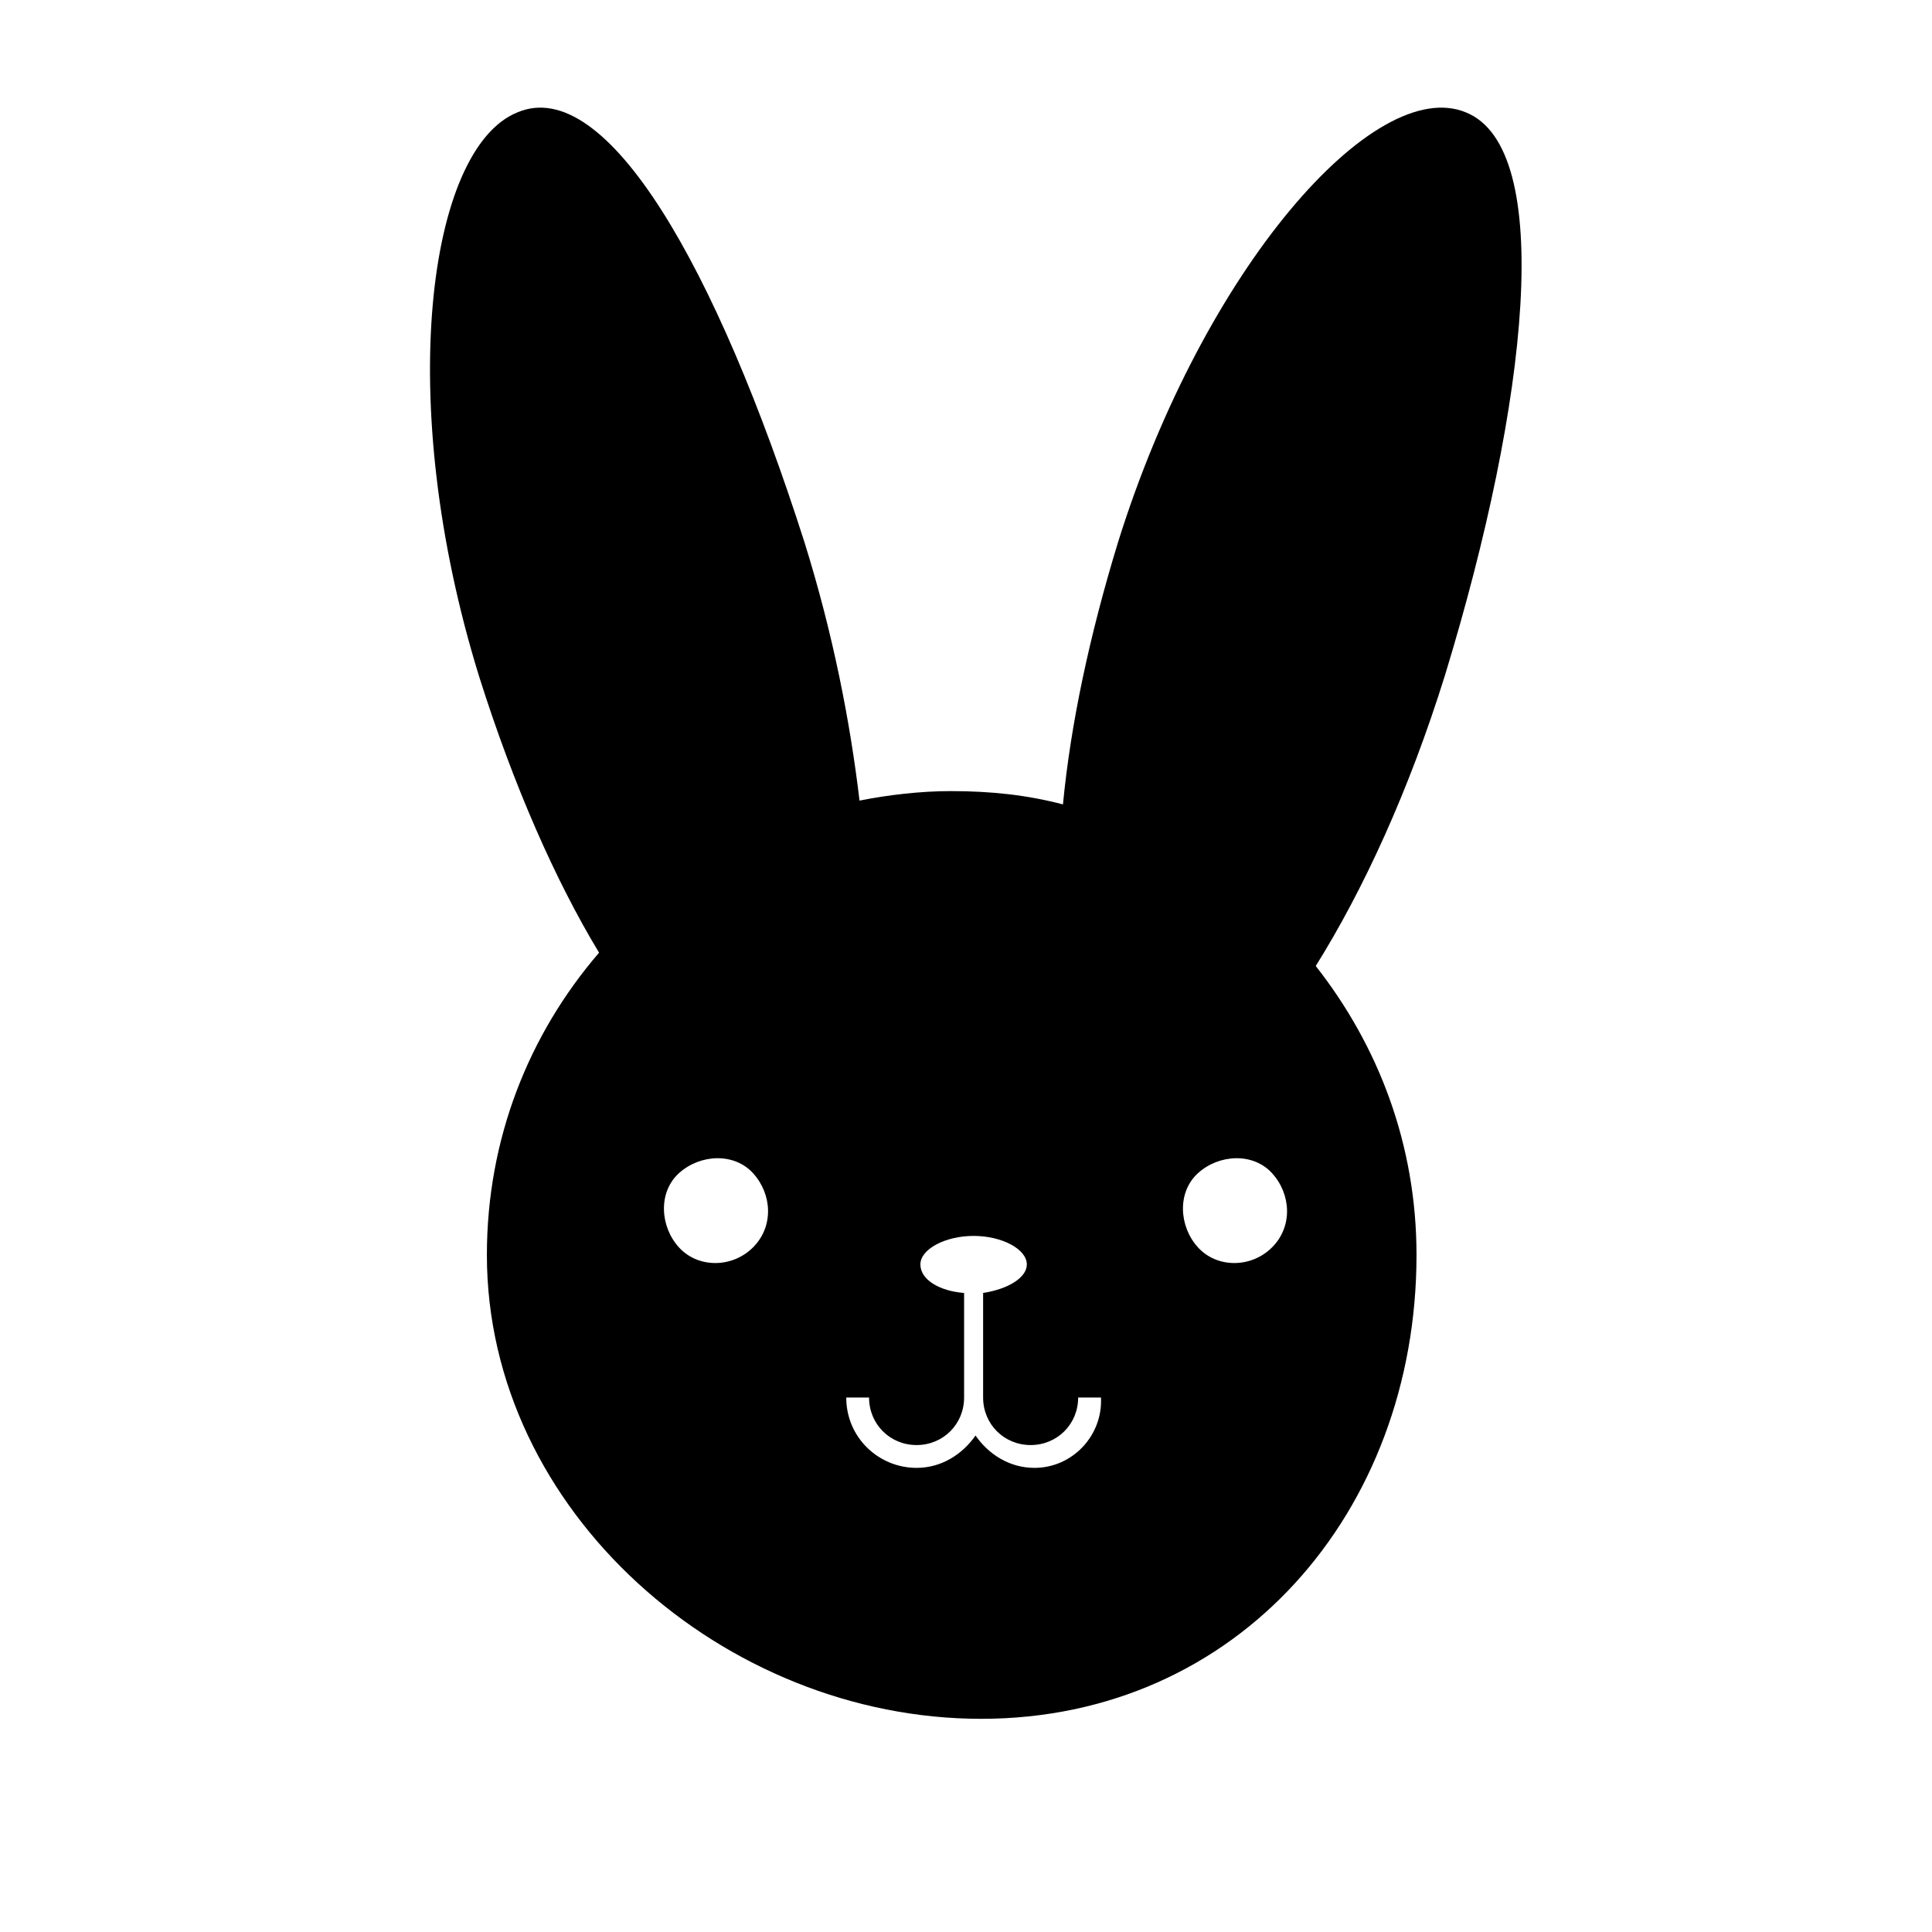 <?xml version="1.0" encoding="UTF-8"?>
<!-- Uploaded to: ICON Repo, www.iconrepo.com, Generator: ICON Repo Mixer Tools -->
<svg fill="#000000" width="800px" height="800px" version="1.1" viewBox="144 144 512 512" xmlns="http://www.w3.org/2000/svg">
 <path d="m532.5 173.79c-24.184-10.078-69.523 41.312-92.195 113.86-7.559 24.688-12.594 48.367-14.609 69.527-9.574-2.519-19.145-3.527-29.727-3.527-8.062 0-16.625 1.008-24.184 2.519-2.519-21.16-7.055-44.336-14.609-68.52-23.176-72.547-52.398-123.94-76.078-113.86-23.68 9.574-32.746 76.578-10.078 149.63 9.07 28.719 20.152 53.906 31.738 73.051-18.641 21.664-29.727 49.375-29.727 80.105 0 68.016 62.977 122.93 130.99 122.93 68.016 0 115.37-54.914 115.37-122.93 0-29.223-10.078-55.418-26.703-76.578 12.594-20.152 24.688-46.352 34.258-77.082 22.176-72.551 29.23-139.56 5.551-149.13zm-188.93 300.77c-5.543 5.543-14.609 5.543-19.648 0s-5.543-14.609 0-19.648c5.543-5.039 14.609-5.543 19.648 0 5.039 5.543 5.543 14.105 0 19.648zm74.566 58.441c-6.551 0-12.09-3.527-15.617-8.566-3.527 5.039-9.07 8.566-15.617 8.566-10.078 0-18.641-8.062-18.641-18.641h6.047c0 7.055 5.543 12.594 12.594 12.594 7.055 0 12.594-5.543 12.594-12.594v-27.711c-6.551-0.504-11.586-3.527-11.586-7.559s6.551-7.559 14.105-7.559c7.559 0 14.105 3.527 14.105 7.559 0 3.527-5.039 6.551-11.586 7.559v27.711c0 7.055 5.543 12.594 12.594 12.594 7.055 0 12.594-5.543 12.594-12.594h6.047c0.504 10.078-7.559 18.641-17.633 18.641zm62.977-58.441c-5.543 5.543-14.609 5.543-19.648 0-5.039-5.543-5.543-14.609 0-19.648 5.543-5.039 14.609-5.543 19.648 0 5.035 5.543 5.539 14.105 0 19.648z"/>
</svg>